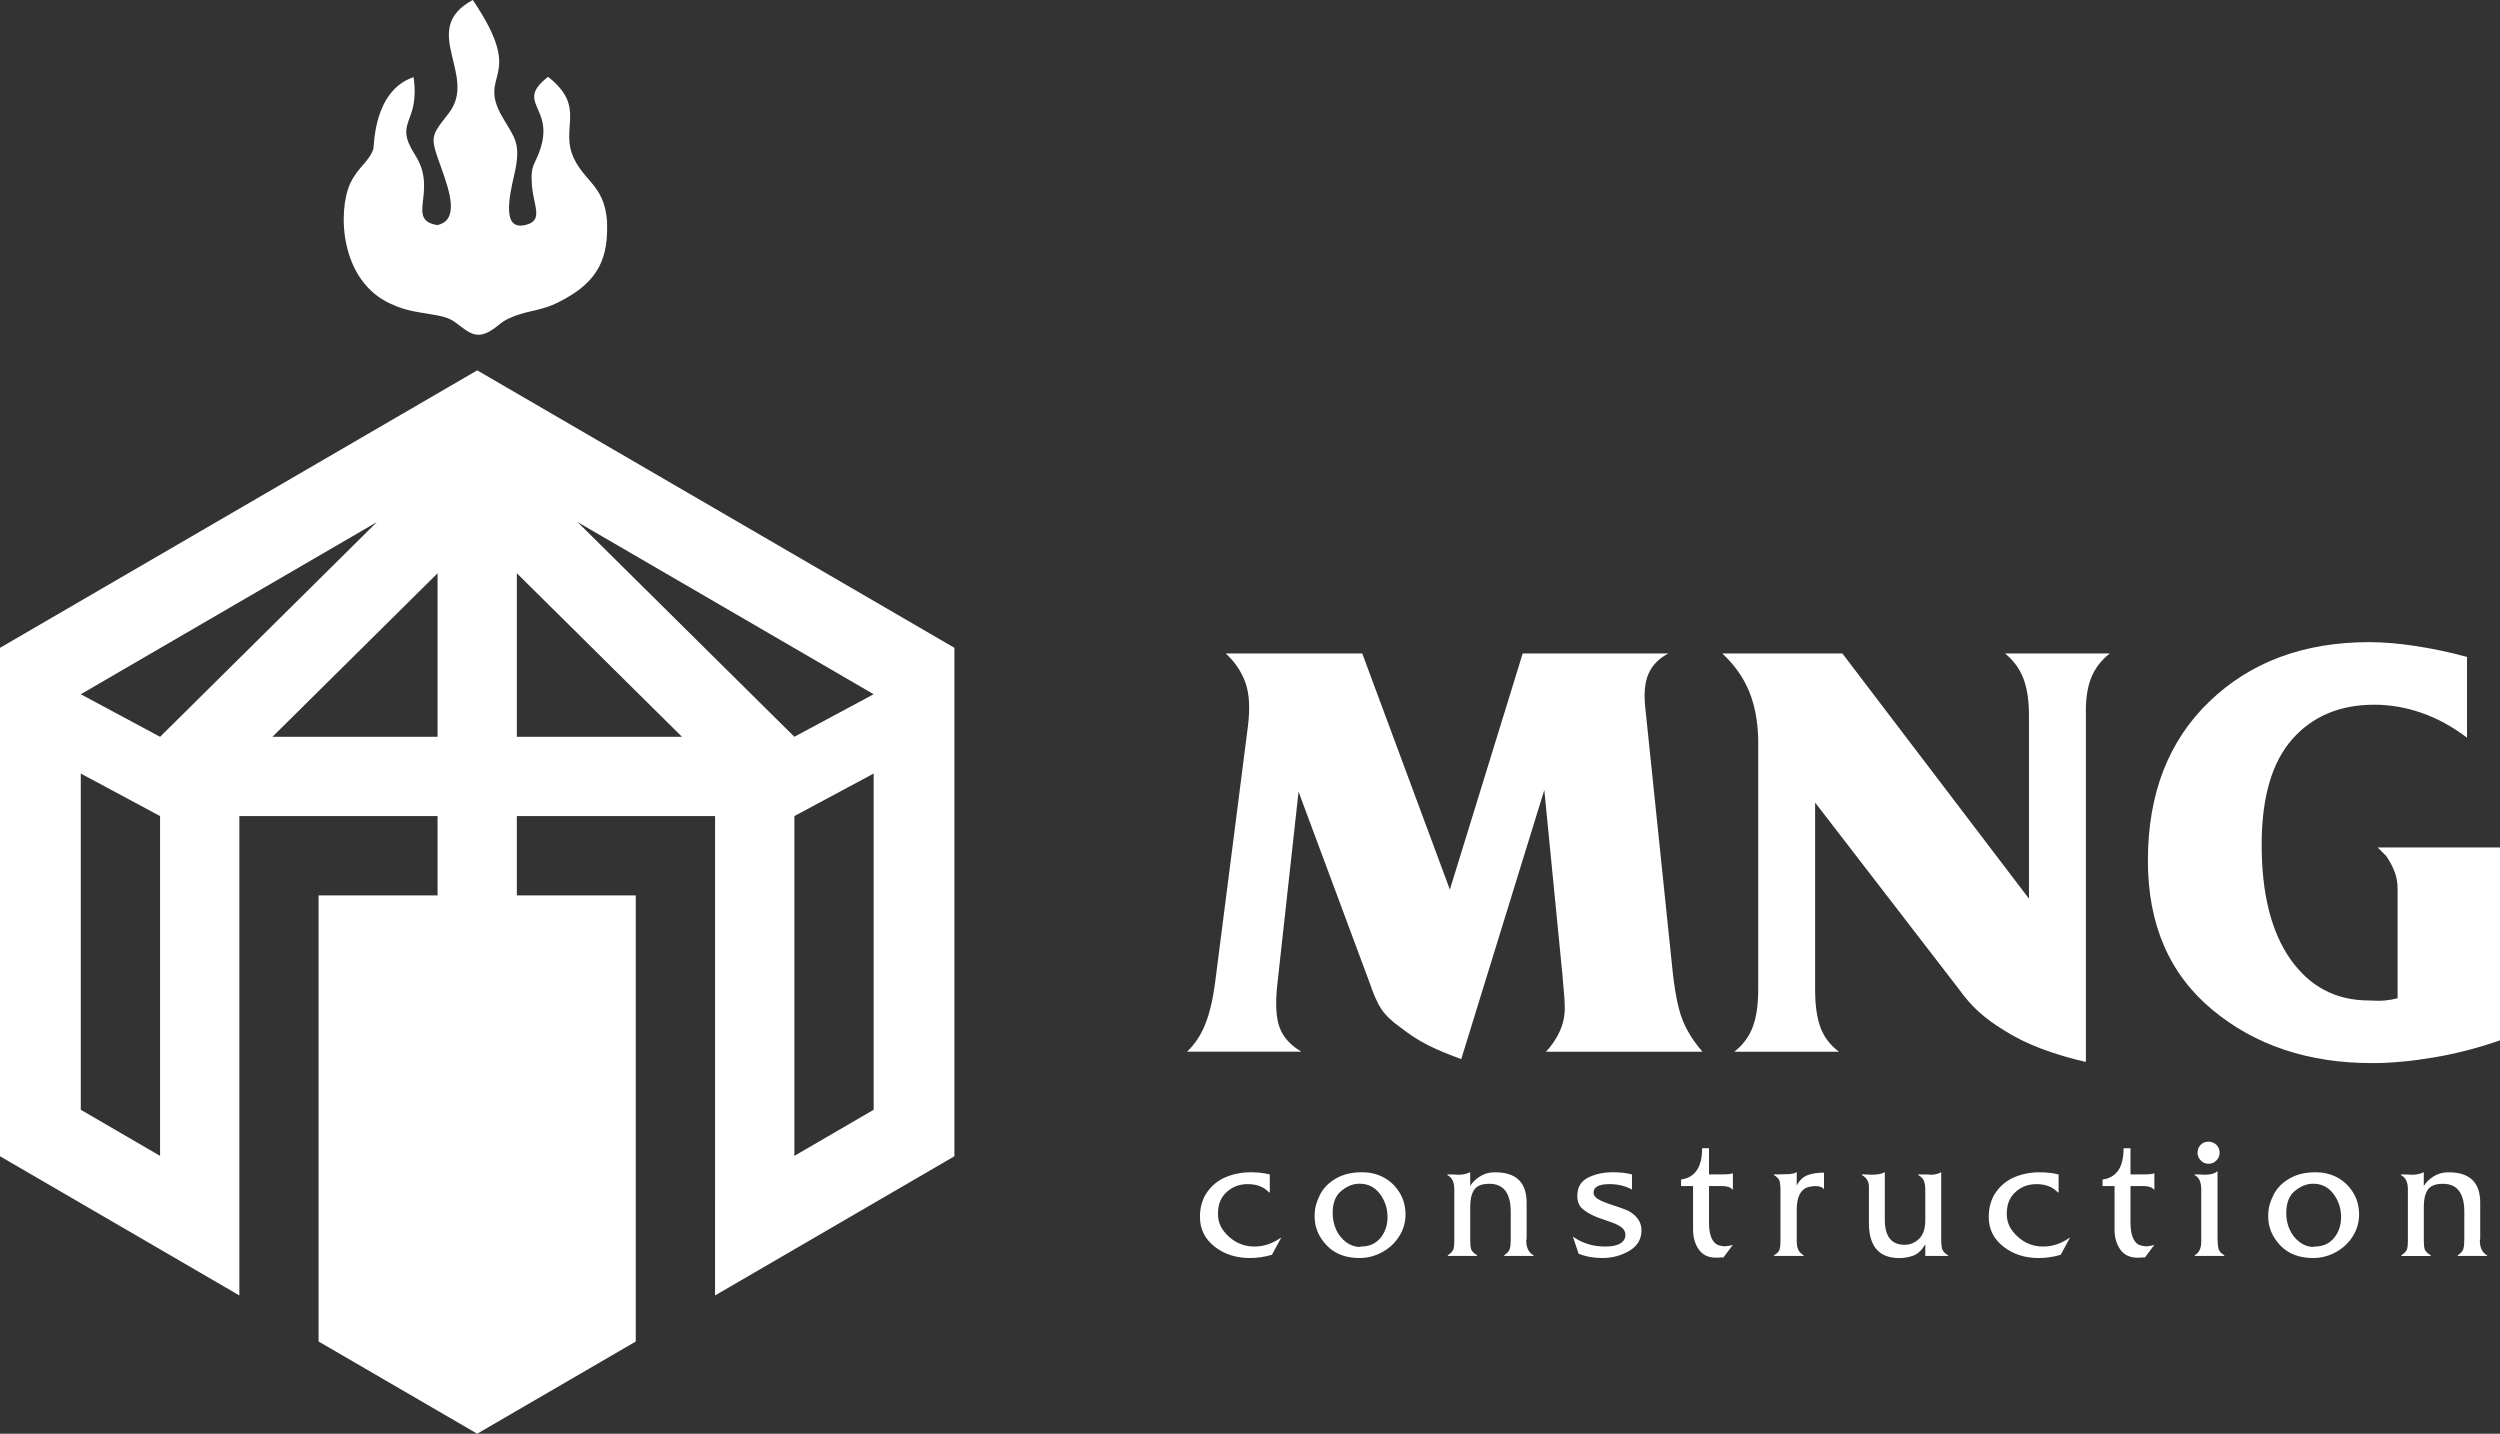 <?xml version="1.0" encoding="UTF-8"?> <svg xmlns="http://www.w3.org/2000/svg" xmlns:xlink="http://www.w3.org/1999/xlink" xmlns:xodm="http://www.corel.com/coreldraw/odm/2003" xml:space="preserve" width="70.913mm" height="40.668mm" version="1.1" style="shape-rendering:geometricPrecision; text-rendering:geometricPrecision; image-rendering:optimizeQuality; fill-rule:evenodd; clip-rule:evenodd" viewBox="0 0 1338.19 767.44"><rect x="0" y="0" width="1338.19" height="767.44" fill="#333333" stroke="none"/> <defs> <style type="text/css"> .fil0 {fill:white} .fil1 {fill:white;fill-rule:nonzero} </style> </defs> <g id="Слой_x0020_1">  <path class="fil0" d="M170.55 479.27l63.67 0 0 -42.44 -106.1 0 0 227.67 -0 0 0 28.91 -0.39 -0.23 -127.73 -74.27 0 -123.64 0 -24.87 0 -123.64 127.72 -74.26 127.72 -74.26 127.72 74.26 127.72 74.26 0 123.64 0 24.87 0 123.64 -127.72 74.27 -0.41 0.23 0 -50.01 0.01 -0.01 0 -206.56 -106.11 0 0 42.44 63.66 0 0 188.8 0 11.41 0 38.6 -84.88 49.35 -84.9 -49.36 0 -38.59 0 -11.42 0 -188.79zm254.66 139.44l42.44 -24.68 0 -179.97 -42.44 22.76 0 181.89zm-339.53 -224.32l0 -0 -42.44 -22.77 158.47 -92.14 -116.02 114.91 0 0 0 0 -0 0zm-42.44 19.67l42.44 22.77 0 181.88 -42.44 -24.68 0 -179.97zm424.41 -42.45l-158.48 -92.14 116.03 114.91 0 0 0 -0 42.44 -22.77zm-233.43 22.77l0 -87.52 -88.37 87.52 88.37 0zm130.82 0l-88.38 -87.53 0 87.53 88.38 0zm-130.93 -273.89c-17.18,-2.75 0.44,-18.34 -11.82,-37.39 -12.06,-18.75 2.74,-16.38 -0.92,-41.8 -21.58,7.26 -21.01,36.86 -21.51,38.39 -2.27,6.88 -8.38,9.88 -12.37,18.45 -6.74,14.49 -5.85,51.99 21.62,64.48 9.37,4.26 14.24,4.22 24.74,6.15 4.88,0.9 7.58,2.14 9.38,3.43 8.4,6.07 12.21,11.27 23.72,1.74 1.71,-1.42 3.76,-3.01 8.31,-4.71 8.69,-3.26 15.08,-3.09 23.46,-7.34 13.4,-6.81 24.45,-15.35 26.01,-33.77 2.31,-27.23 -10.33,-29.03 -17.17,-42.57 -8.59,-17.03 6.97,-27.81 -14.19,-44.43 -17.82,13.96 2.93,15.73 -3.94,37.99 -2.93,9.52 -5.61,8.34 -4.7,20.08 0.87,11.16 6.28,18.77 -3.21,21.17 -12.97,3.44 -9.04,-14.71 -6.24,-26.88 3.94,-17.11 0.07,-19.67 -6.4,-30.88 -14.03,-24.32 13.36,-19.38 -15.8,-62.61 -29.28,15.73 3.09,40.28 -12.93,60.7 -10.06,12.83 -9.96,12.4 -3.77,29.68 4.54,12.68 9.38,27.55 -2.27,30.12z"></path> <path class="fil1" d="M656.11 349.8l73.08 0 46.89 126.37 38.98 -126.37 77.95 0c-5.08,2.64 -8.63,6.29 -10.66,10.96 -2.03,4.67 -2.54,11.17 -1.52,19.49l14.31 137.94c1.22,11.98 2.94,20.96 5.18,26.95 2.23,5.99 5.89,11.93 10.96,17.81l-83.74 0c3.04,-3.25 5.48,-6.85 7.31,-10.81 1.83,-3.96 2.74,-8.17 2.74,-12.64 0,-1.42 -0.05,-2.94 -0.15,-4.57 -0.1,-1.62 -0.46,-5.89 -1.07,-12.79l-9.74 -99.27 -44.46 144.03c-7.31,-2.64 -13.35,-5.18 -18.12,-7.61 -4.77,-2.44 -9.49,-5.48 -14.16,-9.14 -4.87,-3.45 -8.37,-6.8 -10.51,-10.05 -2.13,-3.25 -4.21,-7.92 -6.24,-14.01l-38.06 -102.31 -11.27 102.31c-1.22,10.56 -0.86,18.47 1.07,23.75 1.93,5.28 5.84,9.64 11.72,13.09l-61.2 0c4.06,-3.86 7.26,-8.63 9.59,-14.31 2.33,-5.68 4.11,-12.99 5.33,-21.92l17.66 -137.94c1.22,-9.74 0.76,-17.56 -1.37,-23.45 -2.13,-5.89 -5.63,-11.06 -10.51,-15.53zm265.83 0l64.25 0 99.87 131.24 0 -98.05c0,-8.12 -1.02,-14.77 -3.04,-19.95 -2.03,-5.18 -5.28,-9.59 -9.74,-13.25l56.03 0c-4.67,3.66 -8.02,8.07 -10.05,13.25 -2.03,5.18 -2.94,11.83 -2.74,19.95l0 185.44c-8.12,-1.83 -15.99,-4.16 -23.6,-7 -7.61,-2.84 -14.57,-6.29 -20.86,-10.35 -4.67,-2.84 -8.88,-5.94 -12.64,-9.29 -3.76,-3.35 -7.46,-7.56 -11.11,-12.64l-76.73 -99.57 0 100.18c0,8.32 0.96,15.07 2.89,20.25 1.93,5.18 5.23,9.49 9.9,12.94l-56.03 0c4.46,-3.45 7.71,-7.76 9.74,-12.94 2.03,-5.18 3.04,-11.93 3.04,-20.25l0 -133.98c-0.2,-9.74 -1.83,-18.32 -4.87,-25.73 -3.05,-7.41 -7.82,-14.16 -14.31,-20.25zm398.59 1.83l0 43.24c-7.71,-5.89 -15.78,-10.3 -24.21,-13.25 -8.42,-2.94 -16.9,-4.41 -25.42,-4.41 -18.47,0 -33.14,6.19 -44,18.57 -10.86,12.38 -16.29,31.16 -16.29,56.33 0,26.39 5.18,46.89 15.53,61.51 10.35,14.62 24.36,21.92 42.02,21.92 3.25,0.2 6.04,0.2 8.37,0 2.33,-0.2 4.62,-0.61 6.85,-1.22l0 -58.46c0,-3.45 -0.56,-6.6 -1.68,-9.44 -1.12,-2.84 -2.59,-5.58 -4.42,-8.22 -0.81,-0.81 -1.57,-1.57 -2.28,-2.28 -0.71,-0.71 -1.47,-1.47 -2.28,-2.28l65.47 0 0 103.22c-11.57,4.06 -23.35,7.1 -35.32,9.14 -11.98,2.03 -23.04,3.05 -33.19,3.05 -34.11,0 -62.63,-9.54 -85.56,-28.62 -22.94,-19.08 -34.41,-45.68 -34.41,-79.78 0,-35.73 11.01,-64.15 33.04,-85.26 22.02,-21.11 50.49,-31.67 85.41,-31.67 7.71,0 16.14,0.71 25.27,2.13 9.14,1.42 18.17,3.35 27.1,5.78z"></path> <path class="fil1" d="M642.3 651.5c0,-5.22 1.28,-9.67 3.82,-13.32 2.54,-3.66 5.87,-6.34 10,-8.09 4.13,-1.73 8.61,-2.6 13.44,-2.6 3.55,0 6.93,0.38 10.13,1.15l0 9.67 -0.36 0c-2.75,-2.98 -6.56,-4.48 -11.47,-4.48 -4.37,0 -8.12,1.4 -11.23,4.21 -3.11,2.79 -4.67,6.63 -4.67,11.5l0 0.36c0,2.38 0.5,4.56 1.5,6.55 1.01,1.99 2.49,3.86 4.46,5.62 3.88,3.46 8.36,5.17 13.46,5.17 2.59,0 5.03,-0.39 7.32,-1.17 2.3,-0.77 4.56,-1.93 6.77,-3.47l0.28 0 -4.91 9.04c-3.88,1.17 -7.82,1.75 -11.83,1.75 -7.41,0 -13.72,-2.05 -18.91,-6.14 -5.19,-4.1 -7.79,-9.35 -7.79,-15.76zm61.4 -0.92c0,-1.91 0.24,-3.77 0.71,-5.57 0.49,-1.8 1.2,-3.64 2.16,-5.52 1.75,-3.47 4.56,-6.34 8.42,-8.61 3.86,-2.26 8.44,-3.39 13.69,-3.39l0.74 0c3.82,0 7.43,0.85 10.82,2.54 3.63,1.88 6.56,4.57 8.77,8.11 2.22,3.52 3.33,7.51 3.33,11.97 0,4.2 -1.14,8.09 -3.42,11.69 -2.27,3.61 -5.33,6.44 -9.17,8.5 -3.83,2.07 -7.82,3.09 -11.99,3.09 -7.46,0 -13.33,-2.26 -17.62,-6.78 -4.31,-4.53 -6.45,-9.69 -6.45,-15.48l0 -0.55zm9.65 -1.23c0,3.23 0.63,6.2 1.88,8.91 1.25,2.71 3.03,4.92 5.3,6.63 2.29,1.69 4.72,2.54 7.29,2.54l0.74 -0.19c2.26,0 4.26,-0.41 6.03,-1.23 1.75,-0.8 3.25,-2 4.5,-3.58 2.41,-3.04 3.61,-6.69 3.61,-10.92 0,-4.72 -1.37,-8.88 -4.1,-12.48 -2.73,-3.61 -6.33,-5.41 -10.78,-5.41l-0.24 0c-1.67,0 -3.3,0.32 -4.86,0.95 -1.58,0.63 -3.14,1.58 -4.69,2.84 -3.12,2.48 -4.68,6.45 -4.68,11.94zm65.1 14.36l0 -26.01 0 -1.12c0,-3.85 -1.23,-6.37 -3.69,-7.57l0 -0.38c2.95,0 4.86,0.06 5.76,0.19 1.29,0 2.48,-0.13 3.55,-0.36 1.07,-0.25 1.99,-0.57 2.71,-0.96l0.19 0 0 7.38c0.99,-1.81 2.67,-3.5 5.02,-5.05 2.37,-1.56 5,-2.33 7.94,-2.33l0.41 0c11.22,0 16.83,5.43 16.83,16.26l0 18.57c0,0.28 0,0.54 0,0.79 -0.11,0.36 -0.17,0.65 -0.21,0.84 0,2 0.35,3.68 1.04,5.03 0.69,1.36 1.66,2.32 2.86,2.92l0 0.36 -15.71 0 0 -0.36c1.62,-1.09 2.62,-2.19 2.97,-3.31 0.36,-1.12 0.54,-2.93 0.54,-5.43l0 -14.55c0,-9.98 -3.82,-14.97 -11.47,-14.97 -3.96,0 -6.66,1.06 -8.08,3.19 -1.42,2.13 -2.13,5.06 -2.13,8.82l0 18.49c0,2.15 0.18,3.71 0.54,4.69 0.35,0.96 1.4,1.99 3.16,3.08l0 0.36 -15.71 0 0 -0.36c1.59,-1.06 2.6,-2.13 3.03,-3.25 0.32,-1.01 0.47,-2.65 0.47,-4.94zm65.85 -23.65c0,-4.5 1.89,-7.71 5.66,-9.65 3.77,-1.94 8.24,-2.92 13.38,-2.92 4.04,0 7.44,0.38 10.22,1.15l0 8.12c-3.5,-1.96 -7.51,-2.93 -12.01,-2.93 -5.69,0 -8.55,1.5 -8.55,4.48l0 0.36c0.19,1.36 1.04,2.44 2.59,3.28 1.48,0.93 4.06,1.97 7.71,3.14 3.68,1.17 6.34,2.15 8,2.9 2.19,1.09 3.96,2.52 5.32,4.35 1.36,1.82 2.03,3.87 2.03,6.19 0,4.8 -2.18,8.47 -6.55,11.03 -4.35,2.56 -9.18,3.83 -14.45,3.83 -4.66,0 -8.87,-0.77 -12.64,-2.3l-3.09 -9.15c2.49,1.74 5.17,3.06 8.03,3.96 2.84,0.9 5.95,1.34 9.31,1.34 3.36,0 5.95,-0.49 7.75,-1.48 1.8,-0.98 2.81,-2.38 3.03,-4.2l0 -0.57c0,-1.43 -0.57,-2.68 -1.7,-3.69 -1.32,-1.14 -3.23,-2.15 -5.7,-3.01l-7.86 -2.76c-3.42,-1.42 -6.03,-2.93 -7.81,-4.56 -1.78,-1.62 -2.68,-3.93 -2.68,-6.91zm61.96 18.17l0 -23.36 -6.42 0 0 -3.52c7.51,-1.01 11.26,-6.6 11.26,-16.74l3.69 0 0 14.01 6.99 0c2.97,0 4.83,-0.19 5.6,-0.57l0.19 0 0 8.71 -0.19 0c-1.07,-1.26 -2.89,-1.89 -5.41,-1.89l-7.18 0 0 19.45c0,5.95 1.29,9.81 3.88,11.63 0.99,0.62 2.54,1.01 4.64,1.2 2.03,-0.22 3.46,-0.51 4.26,-0.85l-5 6.72 -3.88 0.19c-4.21,0 -7.34,-1.47 -9.37,-4.39 -2.04,-2.93 -3.06,-6.45 -3.06,-10.58zm46.78 6.26l0 -27.18c0,-2.43 -0.19,-4.23 -0.55,-5.41 -0.46,-1.11 -1.45,-2.07 -2.95,-2.9l0 -0.38 2.44 0 4.07 -0.1c1.58,0 2.75,-0.09 3.52,-0.32 0.84,-0.09 1.44,-0.33 1.82,-0.72l0.36 0 0 7.1c1.42,-2.73 3.31,-4.56 5.71,-5.5 2.38,-0.93 5.35,-1.4 8.88,-1.4l0 8.9c-0.82,-1.14 -2.41,-1.7 -4.75,-1.7 -0.87,0 -2.16,0.19 -3.88,0.55 -3.98,1.36 -5.96,5.37 -5.96,12.02l0 16.86c0,1.88 0.27,3.39 0.79,4.53 0.43,1.12 1.39,2.13 2.9,3.06l0 0.36 -15.9 0 0 -0.36c1.62,-0.84 2.63,-1.86 3.04,-3.06 0.3,-1.23 0.46,-2.68 0.46,-4.34zm43.64 -35.49l0 -0.38c2.36,0 3.97,0.06 4.8,0.19 1.83,0 3.34,-0.13 4.54,-0.36 1.2,-0.25 2.1,-0.57 2.68,-0.96l0.19 0 0 25.37c0,8.96 3.53,13.44 10.58,13.44 2.98,0 5.59,-1.07 7.79,-3.22 2.19,-2.13 3.3,-5.43 3.3,-9.86l0 -16.26c0,-2.07 -0.25,-3.71 -0.74,-4.9 -0.49,-1.2 -1.47,-2.21 -2.95,-3.05l0 -0.38c3.91,0 6.31,0.06 7.21,0.19 2.16,-0.19 3.77,-0.63 4.81,-1.32l0.19 0 0 35.48c0,2.1 0.09,3.61 0.27,4.53 0.16,1.06 0.54,1.91 1.15,2.59 0.55,0.71 1.31,1.31 2.26,1.81l0 0.36 -12.19 0 0 -6.25c-1.81,3.11 -3.91,5.11 -6.29,6.03 -2.37,0.9 -4.91,1.36 -7.62,1.36 -10.85,0 -16.28,-6.25 -16.28,-18.76l0 -19.59c0,-2.67 -1.23,-4.69 -3.69,-6.04zm67.84 22.5c0,-5.22 1.28,-9.67 3.82,-13.32 2.54,-3.66 5.87,-6.34 10,-8.09 4.13,-1.73 8.61,-2.6 13.44,-2.6 3.55,0 6.93,0.38 10.13,1.15l0 9.67 -0.36 0c-2.74,-2.98 -6.56,-4.48 -11.47,-4.48 -4.37,0 -8.12,1.4 -11.23,4.21 -3.11,2.79 -4.67,6.63 -4.67,11.5l0 0.36c0,2.38 0.51,4.56 1.5,6.55 1.01,1.99 2.49,3.86 4.46,5.62 3.88,3.46 8.36,5.17 13.46,5.17 2.59,0 5.03,-0.39 7.32,-1.17 2.3,-0.77 4.56,-1.93 6.77,-3.47l0.28 0 -4.91 9.04c-3.88,1.17 -7.83,1.75 -11.83,1.75 -7.41,0 -13.72,-2.05 -18.91,-6.14 -5.19,-4.1 -7.79,-9.35 -7.79,-15.76zm67.35 6.74l0 -23.36 -6.42 0 0 -3.52c7.51,-1.01 11.26,-6.6 11.26,-16.74l3.69 0 0 14.01 6.99 0c2.97,0 4.83,-0.19 5.6,-0.57l0.19 0 0 8.71 -0.19 0c-1.07,-1.26 -2.89,-1.89 -5.41,-1.89l-7.18 0 0 19.45c0,5.95 1.29,9.81 3.88,11.63 0.99,0.62 2.54,1.01 4.64,1.2 2.04,-0.22 3.46,-0.51 4.26,-0.85l-5 6.72 -3.88 0.19c-4.21,0 -7.34,-1.47 -9.37,-4.39 -2.03,-2.93 -3.06,-6.45 -3.06,-10.58zm50.28 -47.12c1.7,0 3.11,0.57 4.26,1.7 1.14,1.15 1.7,2.54 1.7,4.16 0,1.64 -0.58,3.03 -1.75,4.21 -1.18,1.17 -2.57,1.75 -4.21,1.75 -1.62,0 -3.01,-0.6 -4.16,-1.8 -1.14,-1.2 -1.7,-2.59 -1.7,-4.16 0,-1.58 0.54,-2.93 1.62,-4.12 1.07,-1.17 2.49,-1.75 4.24,-1.75zm-3.88 53.38l0 -27.92c0,-3.85 -1.17,-6.37 -3.5,-7.57l0 -0.38c2.43,0 4.09,0.06 4.99,0.19 1.81,0 3.28,-0.16 4.4,-0.46 1.11,-0.32 1.92,-0.73 2.45,-1.25l0.38 0 0 35.49c0,2.62 0.19,4.59 0.55,5.92 0.36,1.32 1.42,2.45 3.14,3.38l-0.19 0.36 -15.71 0 0 -0.36c2.34,-1.28 3.5,-3.74 3.5,-7.4zm35.86 -13.91c0,-1.91 0.24,-3.77 0.71,-5.57 0.49,-1.8 1.2,-3.64 2.16,-5.52 1.75,-3.47 4.56,-6.34 8.42,-8.61 3.87,-2.26 8.44,-3.39 13.69,-3.39l0.74 0c3.82,0 7.43,0.85 10.82,2.54 3.63,1.88 6.56,4.57 8.77,8.11 2.22,3.52 3.33,7.51 3.33,11.97 0,4.2 -1.14,8.09 -3.42,11.69 -2.27,3.61 -5.33,6.44 -9.17,8.5 -3.83,2.07 -7.82,3.09 -11.99,3.09 -7.46,0 -13.33,-2.26 -17.62,-6.78 -4.31,-4.53 -6.45,-9.69 -6.45,-15.48l0 -0.55zm9.65 -1.23c0,3.23 0.63,6.2 1.88,8.91 1.25,2.71 3.03,4.92 5.3,6.63 2.29,1.69 4.72,2.54 7.29,2.54l0.74 -0.19c2.26,0 4.26,-0.41 6.03,-1.23 1.75,-0.8 3.25,-2 4.5,-3.58 2.42,-3.04 3.61,-6.69 3.61,-10.92 0,-4.72 -1.37,-8.88 -4.1,-12.48 -2.73,-3.61 -6.33,-5.41 -10.77,-5.41l-0.24 0c-1.67,0 -3.3,0.32 -4.86,0.95 -1.58,0.63 -3.14,1.58 -4.69,2.84 -3.12,2.48 -4.69,6.45 -4.69,11.94zm65.1 14.36l0 -26.01 0 -1.12c0,-3.85 -1.23,-6.37 -3.69,-7.57l0 -0.38c2.95,0 4.86,0.06 5.76,0.19 1.29,0 2.48,-0.13 3.55,-0.36 1.07,-0.25 1.99,-0.57 2.71,-0.96l0.19 0 0 7.38c0.99,-1.81 2.67,-3.5 5.02,-5.05 2.37,-1.56 5,-2.33 7.94,-2.33l0.41 0c11.22,0 16.83,5.43 16.83,16.26l0 18.57c0,0.28 0,0.54 0,0.79 -0.11,0.36 -0.17,0.65 -0.21,0.84 0,2 0.35,3.68 1.04,5.03 0.69,1.36 1.65,2.32 2.86,2.92l0 0.36 -15.71 0 0 -0.36c1.63,-1.09 2.62,-2.19 2.97,-3.31 0.36,-1.12 0.54,-2.93 0.54,-5.43l0 -14.55c0,-9.98 -3.82,-14.97 -11.47,-14.97 -3.96,0 -6.66,1.06 -8.08,3.19 -1.42,2.13 -2.13,5.06 -2.13,8.82l0 18.49c0,2.15 0.17,3.71 0.54,4.69 0.35,0.96 1.4,1.99 3.16,3.08l0 0.36 -15.71 0 0 -0.36c1.59,-1.06 2.6,-2.13 3.03,-3.25 0.32,-1.01 0.47,-2.65 0.47,-4.94z"></path> </g> </svg> 